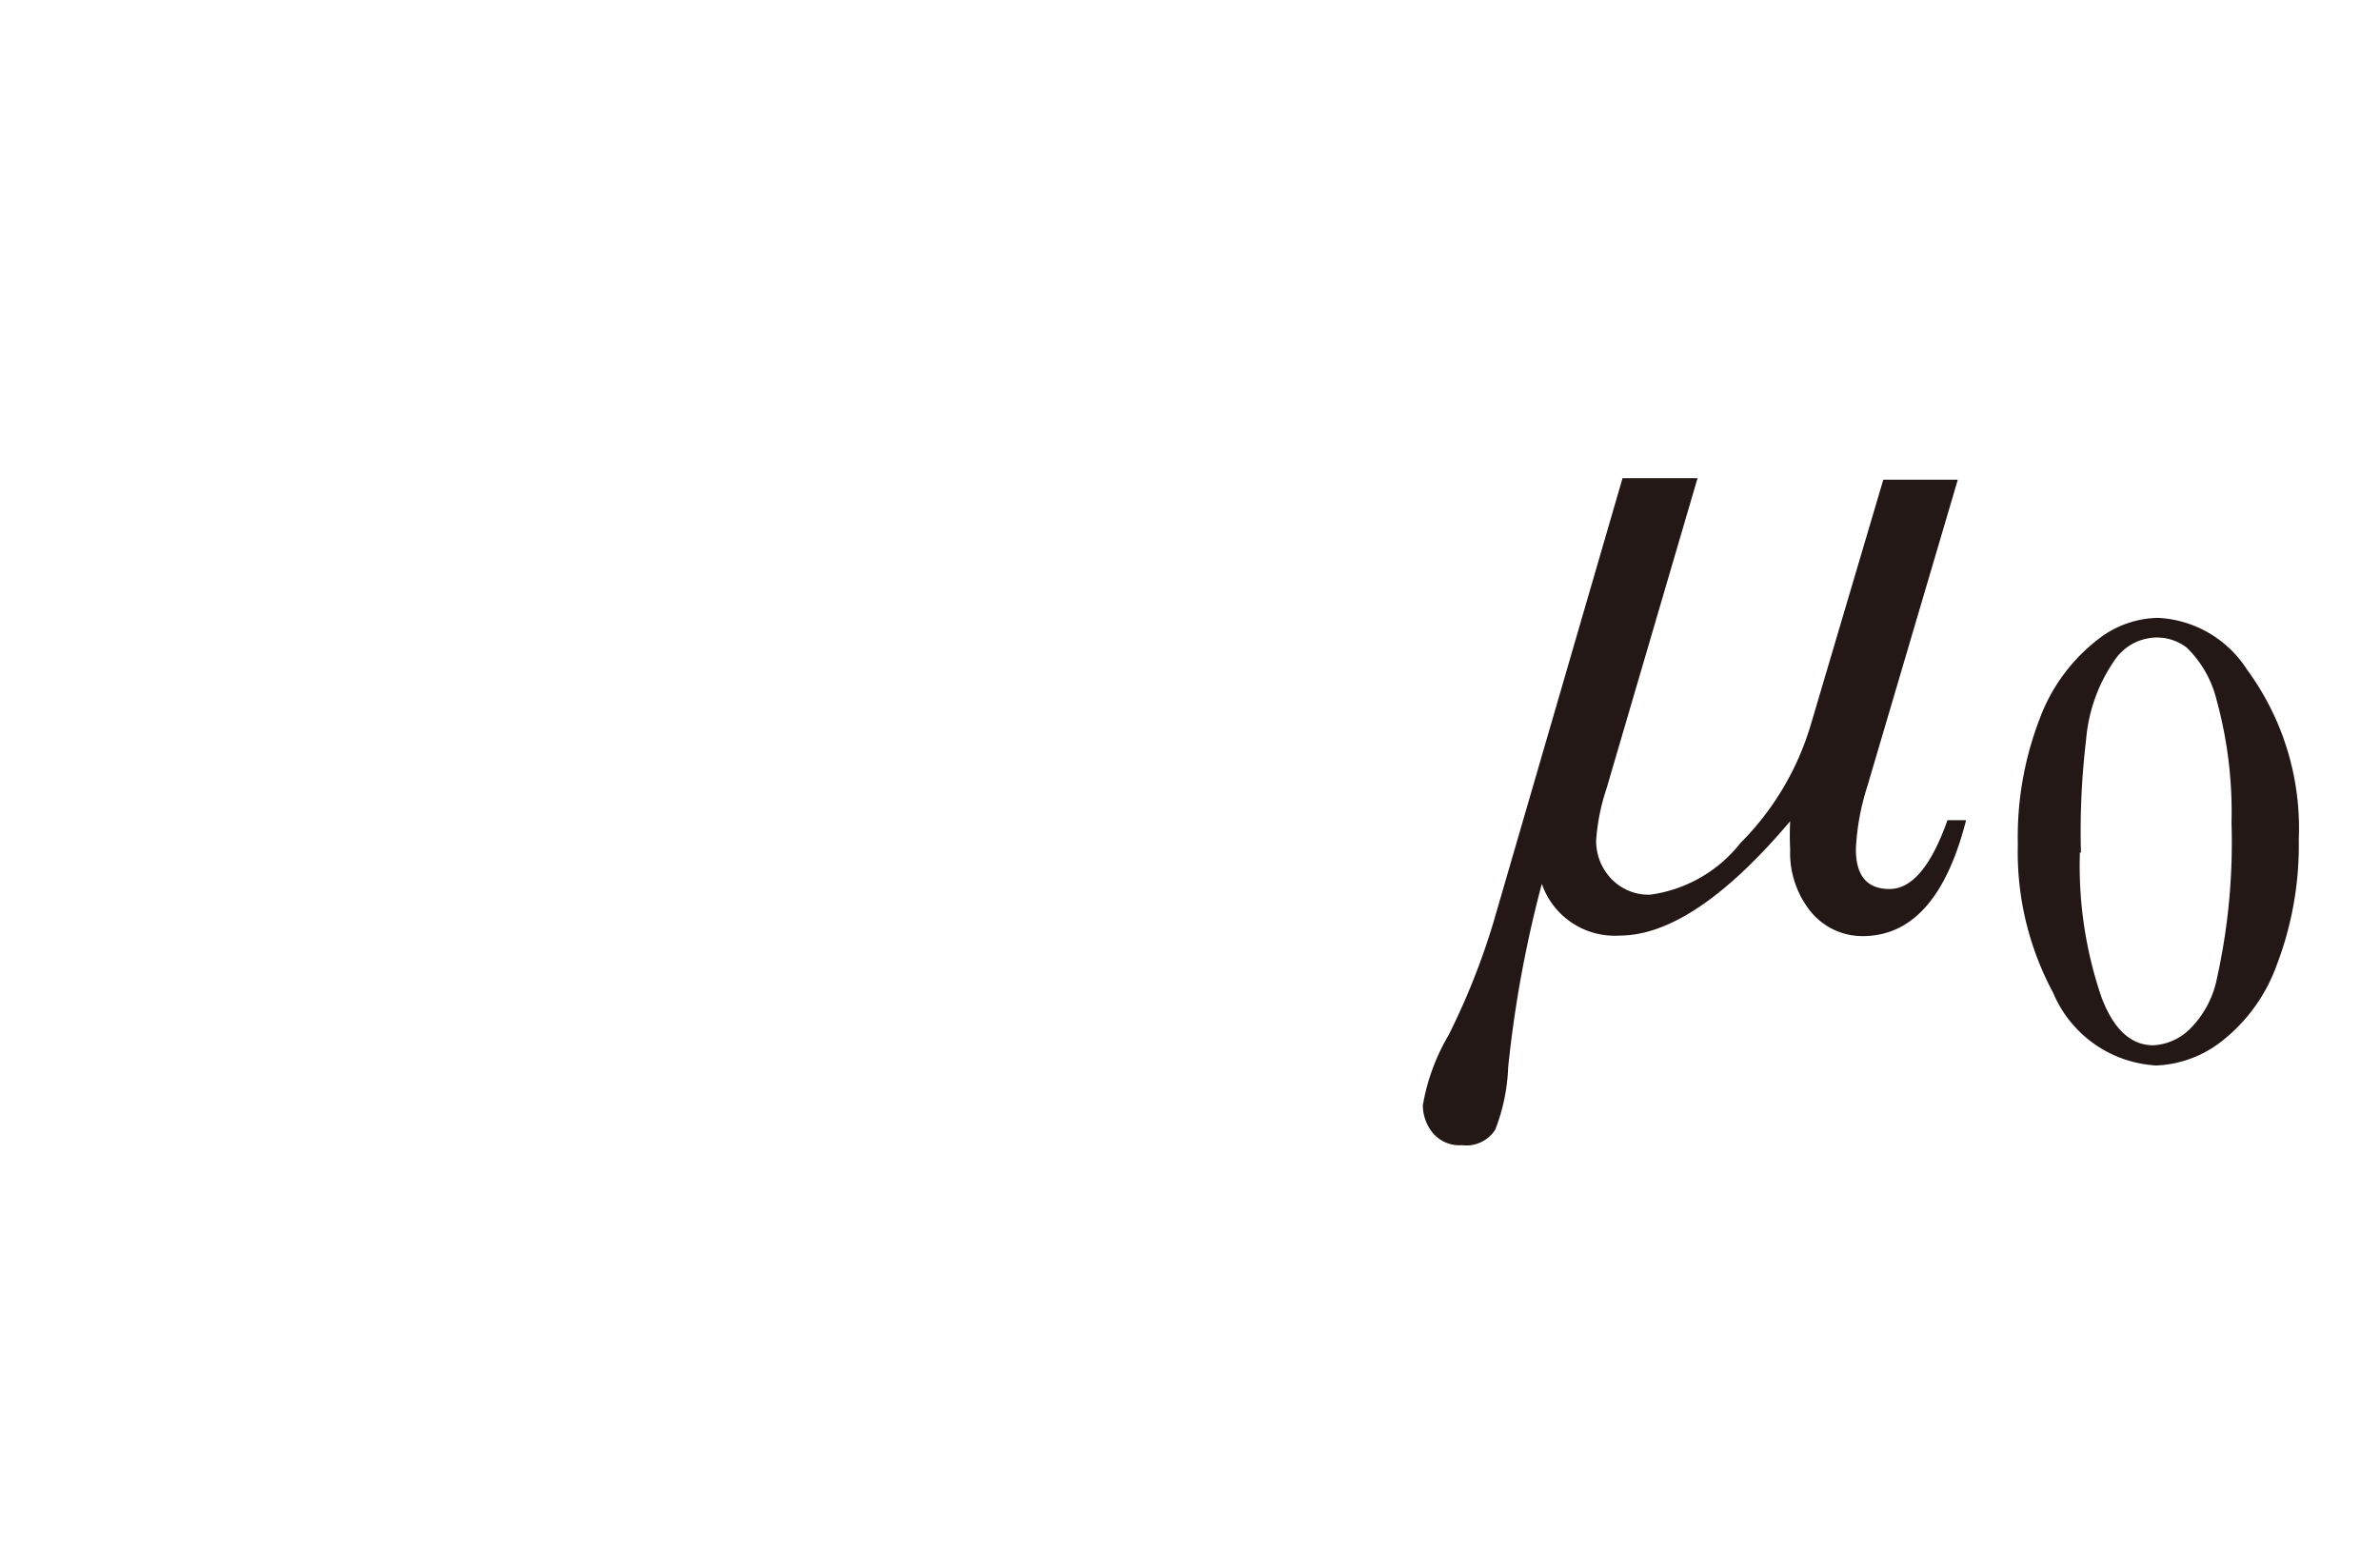 <svg id="レイヤー_1" data-name="レイヤー 1" xmlns="http://www.w3.org/2000/svg" viewBox="0 0 46 30"><defs><style>.cls-1{fill:#231815}</style></defs><title>img_14-2</title><path class="cls-1" d="M31.36 9.24h1.45l-1.76 6a4 4 0 0 0-.2 1 1.06 1.06 0 0 0 .29.74 1 1 0 0 0 .75.31 2.68 2.68 0 0 0 1.75-1A5.42 5.42 0 0 0 35 14l1.4-4.73h1.44l-1.75 5.93a4.64 4.64 0 0 0-.22 1.21q0 .77.65.77t1.12-1.33H38q-.57 2.24-2 2.24a1.29 1.29 0 0 1-1-.47 1.81 1.81 0 0 1-.4-1.21 5.25 5.25 0 0 1 0-.54q-1.87 2.21-3.3 2.21a1.49 1.49 0 0 1-1.5-1 22.84 22.84 0 0 0-.65 3.54 3.7 3.7 0 0 1-.25 1.21.66.66 0 0 1-.64.3.67.67 0 0 1-.57-.24.85.85 0 0 1-.19-.53A4 4 0 0 1 28 20a13.7 13.7 0 0 0 .86-2.16zM39 16.32a6.36 6.36 0 0 1 .43-2.45 3.45 3.45 0 0 1 1.14-1.53 1.93 1.93 0 0 1 1.14-.4 2.17 2.17 0 0 1 1.72 1 5.17 5.17 0 0 1 1 3.28 6.47 6.47 0 0 1-.43 2.44 3.27 3.27 0 0 1-1.07 1.47 2.19 2.19 0 0 1-1.25.46 2.3 2.3 0 0 1-2-1.41 5.73 5.73 0 0 1-.68-2.86zm1.2.15a7.84 7.84 0 0 0 .42 2.81q.35.92 1 .92a1.09 1.09 0 0 0 .69-.3 1.9 1.9 0 0 0 .54-1 12.13 12.13 0 0 0 .28-3 8.18 8.18 0 0 0-.29-2.38 2.11 2.11 0 0 0-.57-1 .94.94 0 0 0-.61-.2 1 1 0 0 0-.74.37 3.14 3.14 0 0 0-.6 1.6 15 15 0 0 0-.1 2.19z"/></svg>